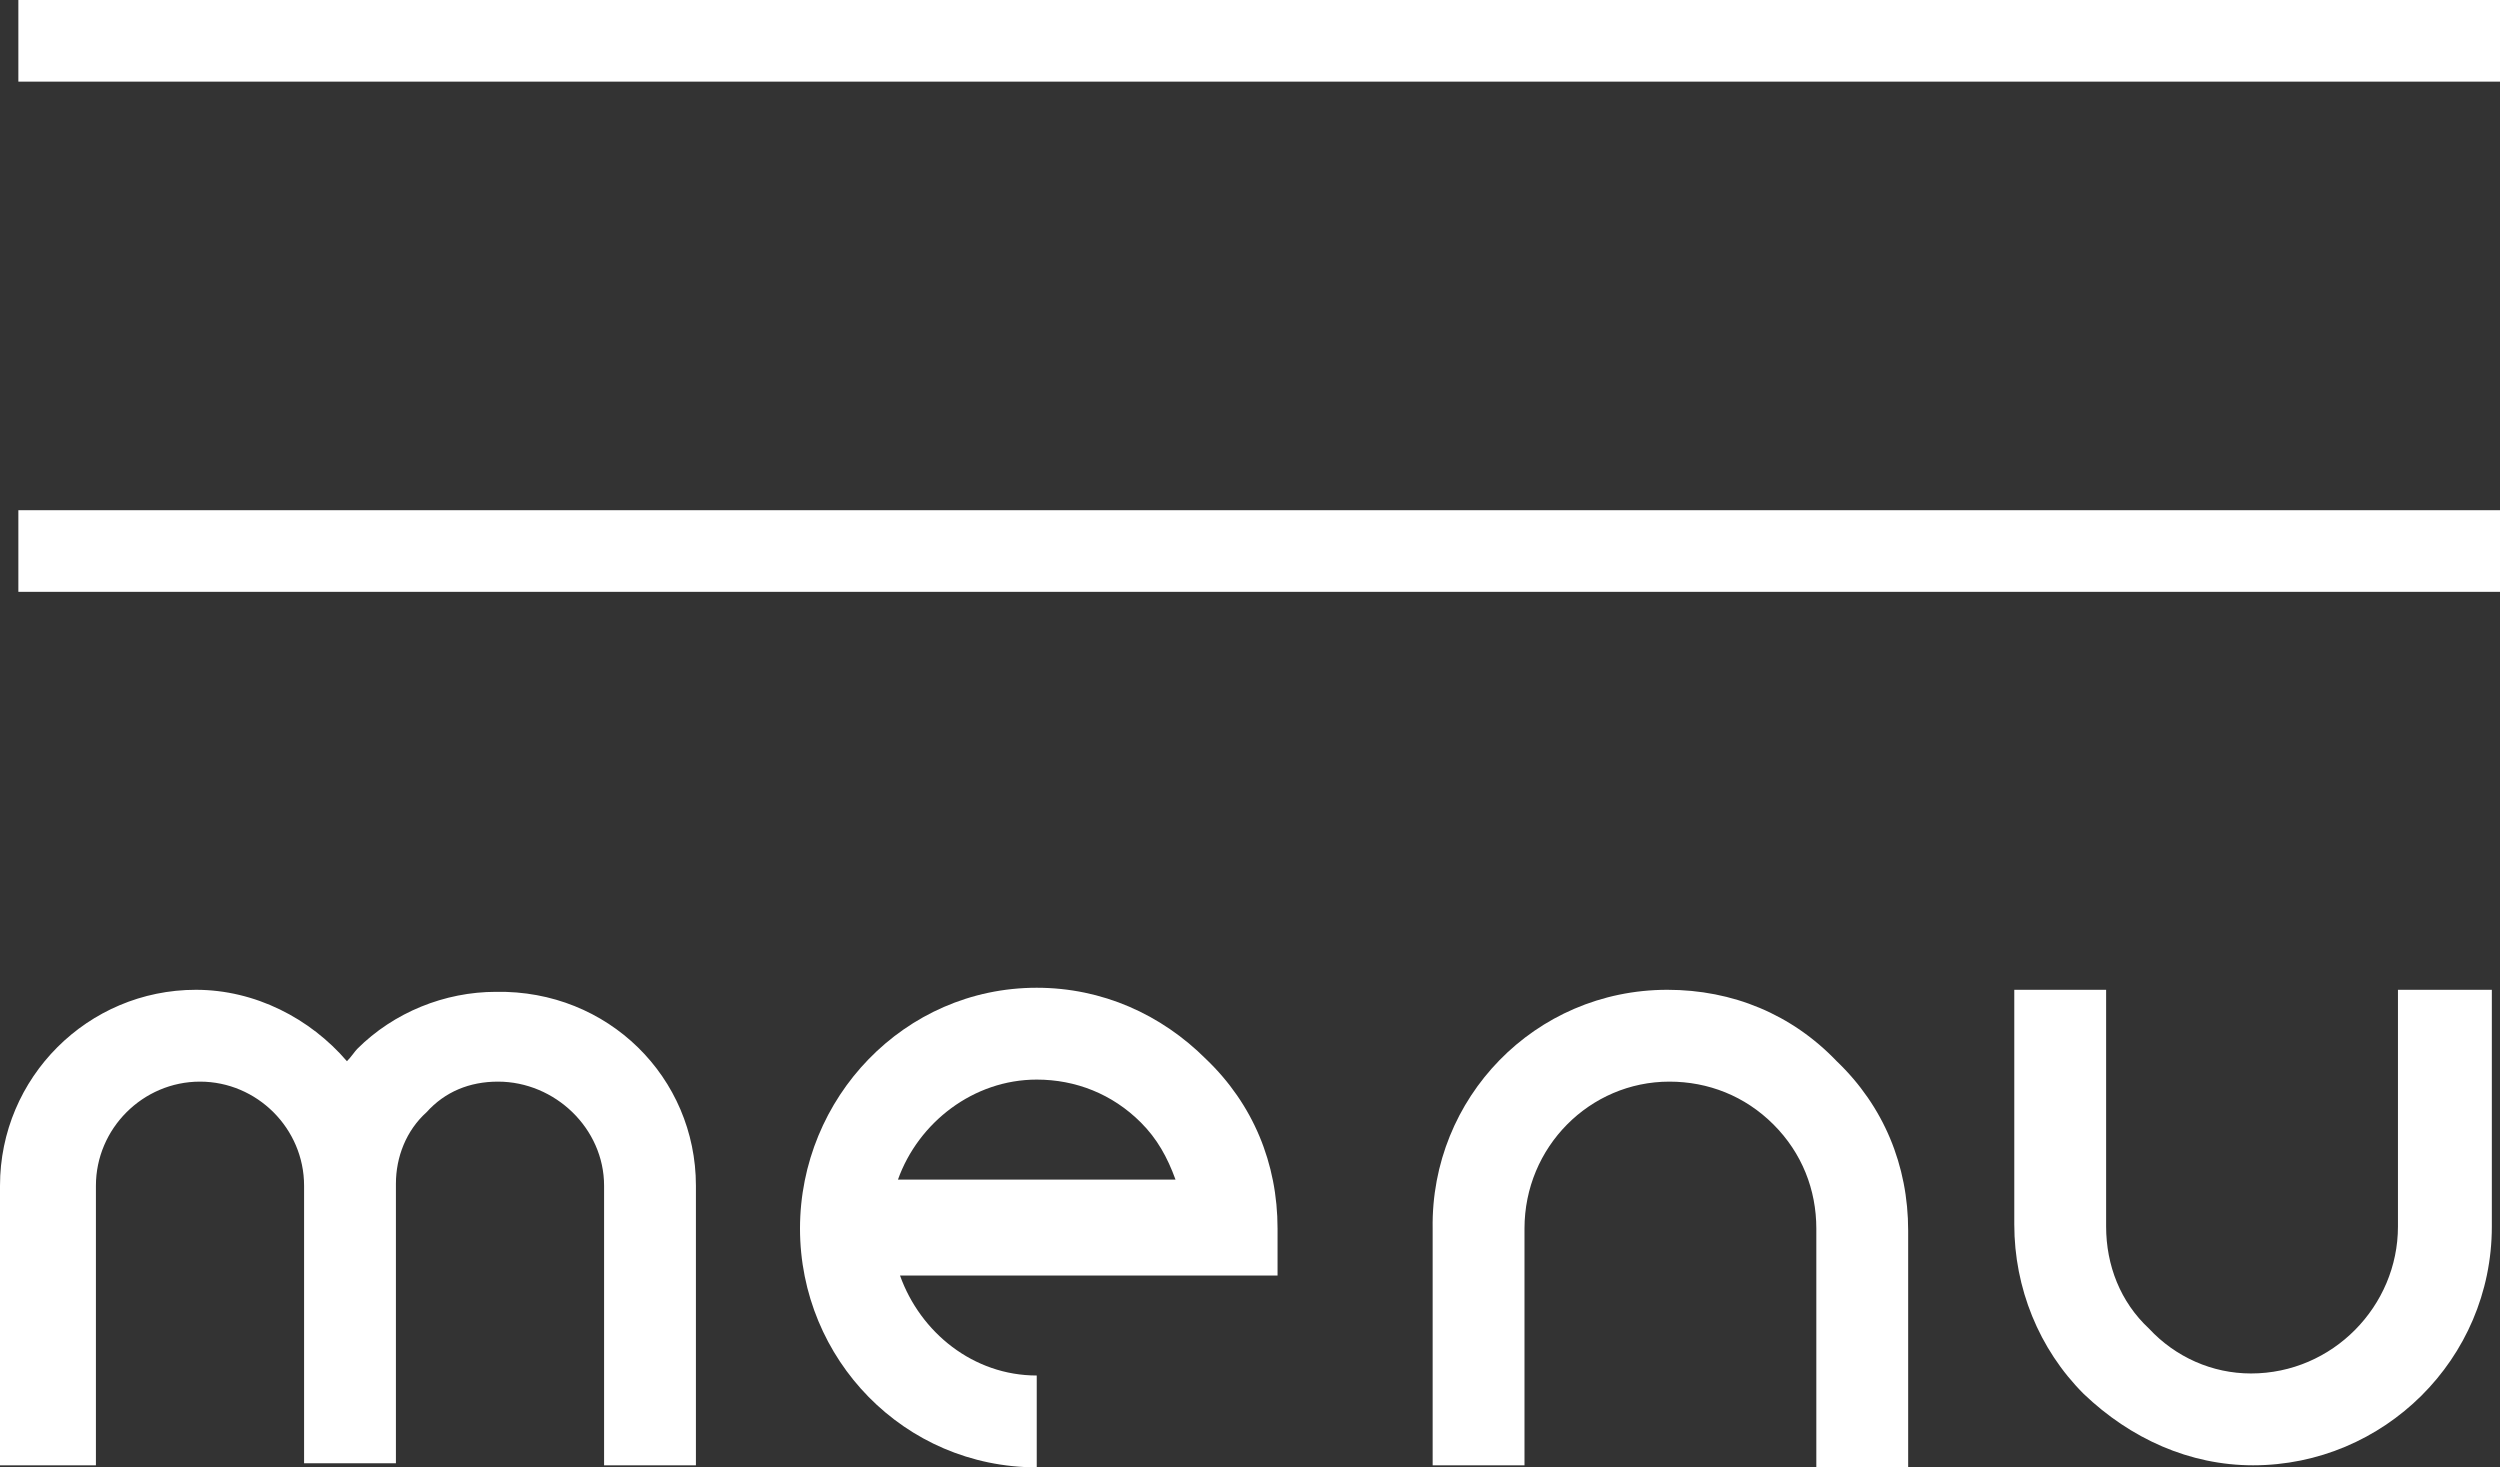 <svg xmlns="http://www.w3.org/2000/svg" xmlns:xlink="http://www.w3.org/1999/xlink" id="&#x30EC;&#x30A4;&#x30E4;&#x30FC;_1" x="0px" y="0px" viewBox="0 0 122.5 71.9" style="enable-background:new 0 0 122.5 71.9;" xml:space="preserve"><rect x="0" y="0" width="122.5" height="71.9" fill="#333333" stroke="none"/> <style type="text/css"> .st0{fill:#FFFFFF;} </style> <g> <rect x="0.9" class="st0" width="121.6" height="4"></rect> </g> <g> <rect x="0.9" y="25" class="st0" width="121.6" height="4"></rect> </g> <g> <path class="st0" d="M34.1,58.1v13.7h-4.5V58.1c0-2.8-2.4-5.1-5.2-5.1c-1.4,0-2.6,0.5-3.5,1.5c-1,0.9-1.5,2.2-1.5,3.5v13.7h-4.5 V58.1c0-2.8-2.3-5.1-5.1-5.1c-2.8,0-5.1,2.3-5.1,5.1v13.7H0V58.1c0-5.3,4.3-9.6,9.6-9.6c2.9,0,5.6,1.4,7.4,3.5 c0.2-0.2,0.4-0.5,0.5-0.6c1.8-1.8,4.3-2.8,6.8-2.8C29.8,48.5,34.1,52.8,34.1,58.1z"></path> <path class="st0" d="M50.8,48.4c3.2,0,6.1,1.3,8.3,3.5c2.3,2.2,3.5,5.1,3.5,8.3v2.3c0,0-14.6,0-18.5,0c1,2.8,3.6,4.9,6.7,4.9v4.5 c-6.5,0-11.6-5.3-11.6-11.7S44.3,48.4,50.8,48.4z M44,57.8c3.3,0,10.2,0,13.6,0c-0.4-1.1-0.9-2-1.7-2.8c-1.4-1.4-3.2-2.1-5.1-2.1 C47.7,52.9,45,55,44,57.8z"></path> <path class="st0" d="M81.7,48.5c3.2,0,6.1,1.2,8.3,3.5c2.3,2.2,3.5,5.1,3.5,8.3v11.6h-4.5V60.2c0-1.9-0.7-3.7-2.1-5.1 c-1.4-1.4-3.2-2.1-5.1-2.1c-3.9,0-7.1,3.2-7.1,7.2v11.6h-4.5V60.2C70.1,53.8,75.2,48.5,81.7,48.5z"></path> <path class="st0" d="M122.1,48.5v11.6c0,6.5-5.3,11.7-11.7,11.7c-3.1,0-6-1.3-8.3-3.5c-2.2-2.2-3.4-5.2-3.4-8.3V48.5h4.5v11.6 c0,1.9,0.7,3.7,2.1,5c1.3,1.4,3.1,2.2,5,2.2c4,0,7.2-3.3,7.2-7.2V48.5H122.1z"></path> </g> </svg>